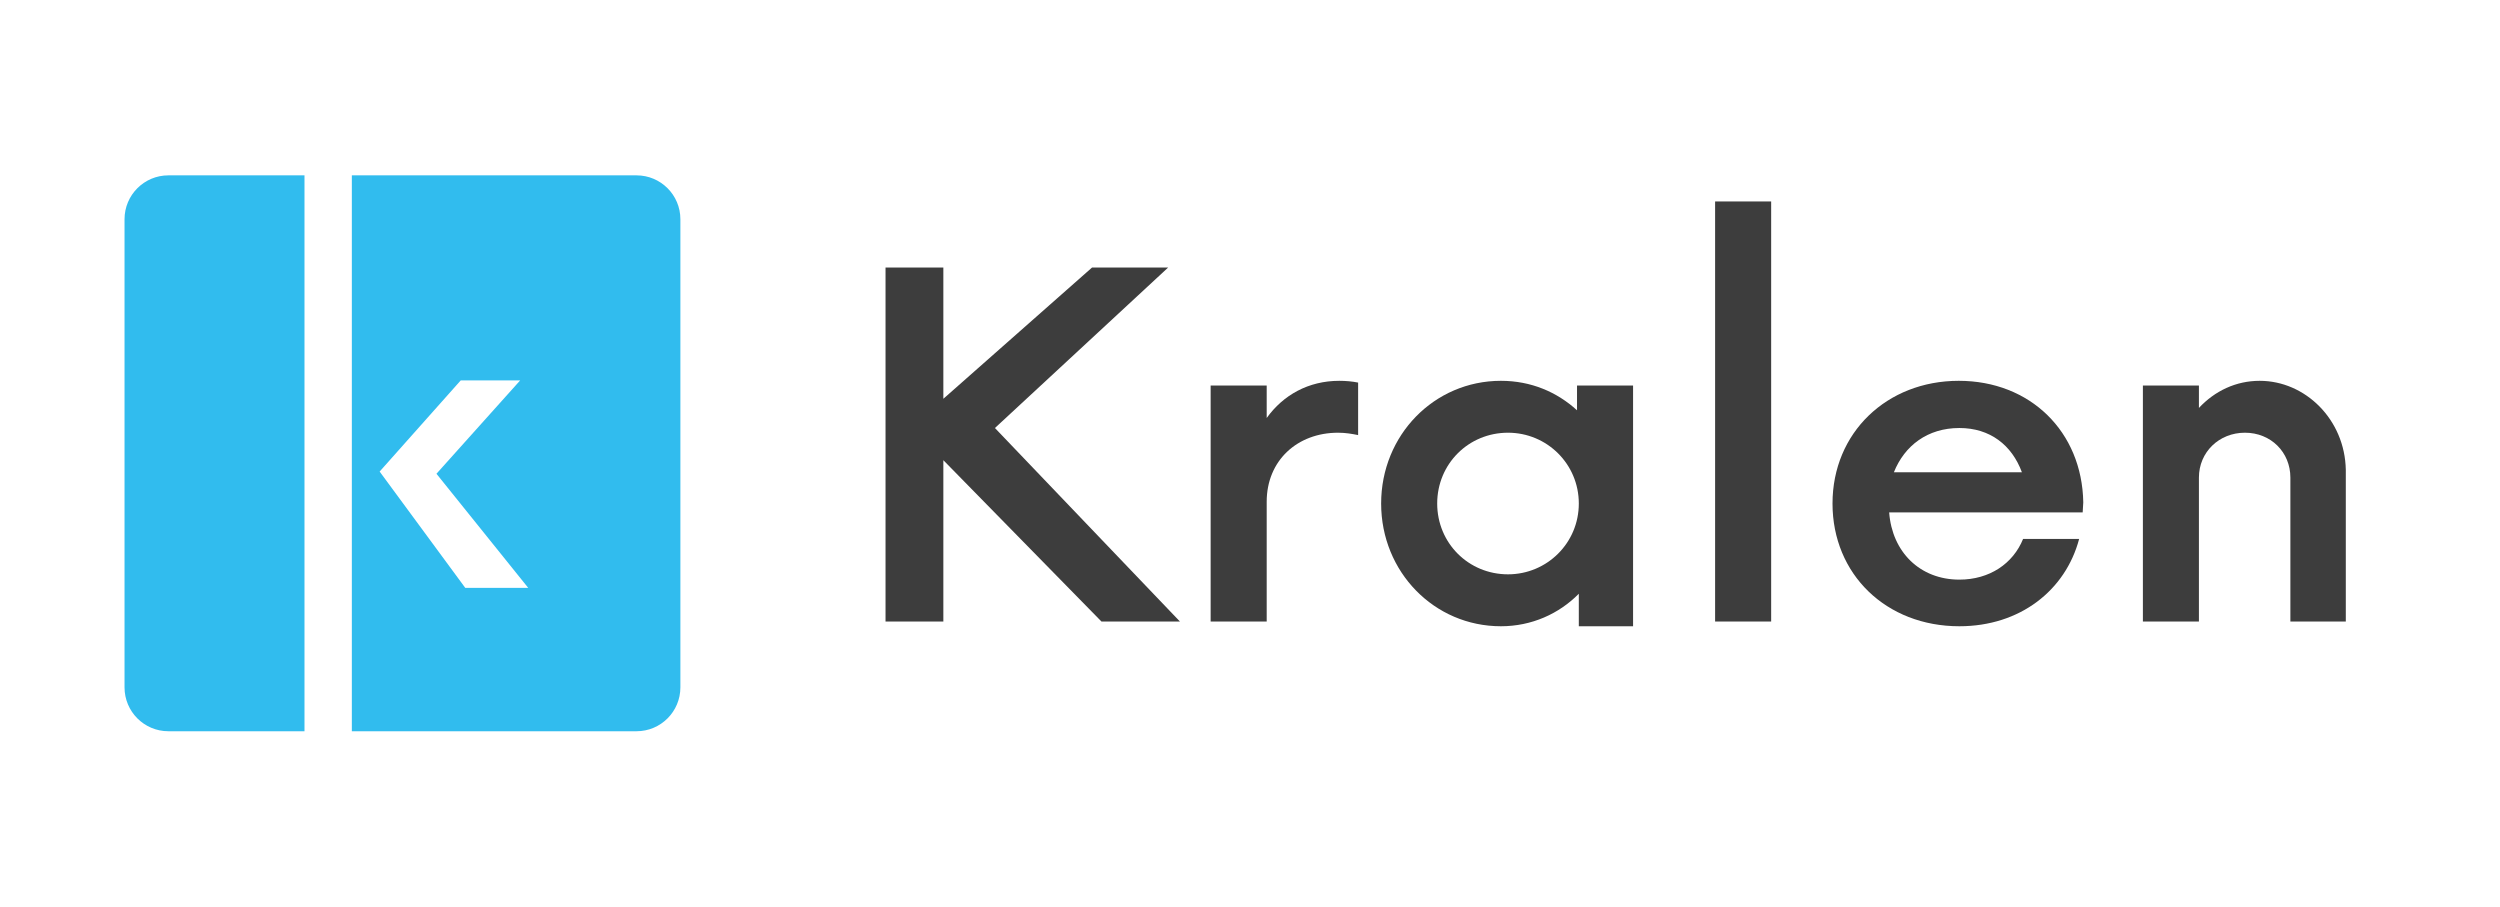 <?xml version="1.0" encoding="UTF-8"?>
<!DOCTYPE svg PUBLIC "-//W3C//DTD SVG 1.1//EN" "http://www.w3.org/Graphics/SVG/1.1/DTD/svg11.dtd">
<!-- Creator: CorelDRAW 2018 (64 Bit) -->
<svg xmlns="http://www.w3.org/2000/svg" xml:space="preserve" width="1001px" height="363px" version="1.1" style="shape-rendering:geometricPrecision; text-rendering:geometricPrecision; image-rendering:optimizeQuality; fill-rule:evenodd; clip-rule:evenodd"
viewBox="0 0 792.91 287.56"
 xmlns:xlink="http://www.w3.org/1999/xlink">
 <defs>
  <style type="text/css">
   <![CDATA[
    .fil0 {fill:none}
    .fil1 {fill:#31BCEE;fill-rule:nonzero}
    .fil2 {fill:#3D3D3D;fill-rule:nonzero}
   ]]>
  </style>
 </defs>
 <g id="Camada_x0020_1">
  <g id="_2794888201872">
   <rect class="fil0" width="792.91" height="287.56"/>
   <g>
    <path class="fil1" d="M96.55 55.62l-43.17 0c-7.68,0 -13.91,6.23 -13.91,13.92l0 148.48c0,7.69 6.23,13.92 13.91,13.92l43.17 0 0 -176.32z"/>
    <path class="fil1" d="M147.55 186.47l-27.16 -36.9 25.72 -28.91 18.85 0 -26.55 29.61 29.11 36.2 -19.97 0zm-35.98 -130.85l0 176.32 90.3 0c7.68,0 13.91,-6.23 13.91,-13.92l0 -148.48c0,-7.69 -6.23,-13.92 -13.91,-13.92l-90.3 0z"/>
    <polygon class="fil2" points="370.49,84.86 346.35,84.86 299.19,126.49 299.19,84.86 280.85,84.86 280.85,197.14 299.19,197.14 299.19,145.97 349.34,197.14 374.23,197.14 315.55,135.76 "/>
    <path class="fil2" d="M401.75 132.58l0 -10.3 -17.78 0 0 74.86 17.78 0 0 -37.99c0,-13.1 9.73,-21.9 22.64,-21.9 2.43,0 4.49,0.38 6.36,0.75l0 -16.65c-1.87,-0.38 -3.93,-0.56 -5.99,-0.56 -9.73,0 -17.77,4.49 -23.01,11.79z"/>
    <path class="fil2" d="M478.29 182.17c-12.54,0 -22.46,-9.92 -22.46,-22.46 0,-12.54 9.92,-22.46 22.46,-22.46 12.35,0 22.46,9.92 22.46,22.46 0,12.54 -10.11,22.46 -22.46,22.46zm21.89 -59.89l0 7.86c-6.36,-5.8 -14.59,-9.35 -24.14,-9.35 -21.14,0 -37.99,17.21 -37.99,38.92 0,21.71 16.85,38.93 37.99,38.93 9.75,0 18.43,-3.95 24.71,-10.31l0 10.31 17.21 0 0 -76.36 -17.78 0z"/>
    <polygon class="fil2" points="543.98,197.14 561.76,197.14 561.76,63.9 543.98,63.9 "/>
    <path class="fil2" d="M600.69 149.79c3.36,-8.42 10.66,-14.03 20.77,-14.03 9.73,0 16.65,5.42 19.83,14.03l-40.6 0zm20.58 -29c-22.83,0 -40.05,16.46 -40.05,38.92 0,22.46 17.03,38.93 40.24,38.93 19.27,0 33.68,-11.42 37.99,-27.7l-17.78 0c-3.18,7.86 -10.67,12.91 -20.21,12.91 -12.54,0 -21.34,-8.79 -22.27,-21.33l61.38 0 0.19 -3.18c-0.38,-22.46 -16.85,-38.55 -39.49,-38.55z"/>
    <path class="fil2" d="M716.72 120.79c-7.49,0 -14.22,3.18 -19.28,8.6l0 -7.11 -17.77 0 0 74.86 17.77 0 0 -45.66c0,-8.05 6.37,-14.23 14.6,-14.23 8.23,0 14.41,6.18 14.41,14.23l0 45.66 17.58 0 0 -48.09c-0.28,-16.01 -12.88,-28.26 -27.31,-28.26z"/>
   </g>
  </g>
 </g>
</svg>
